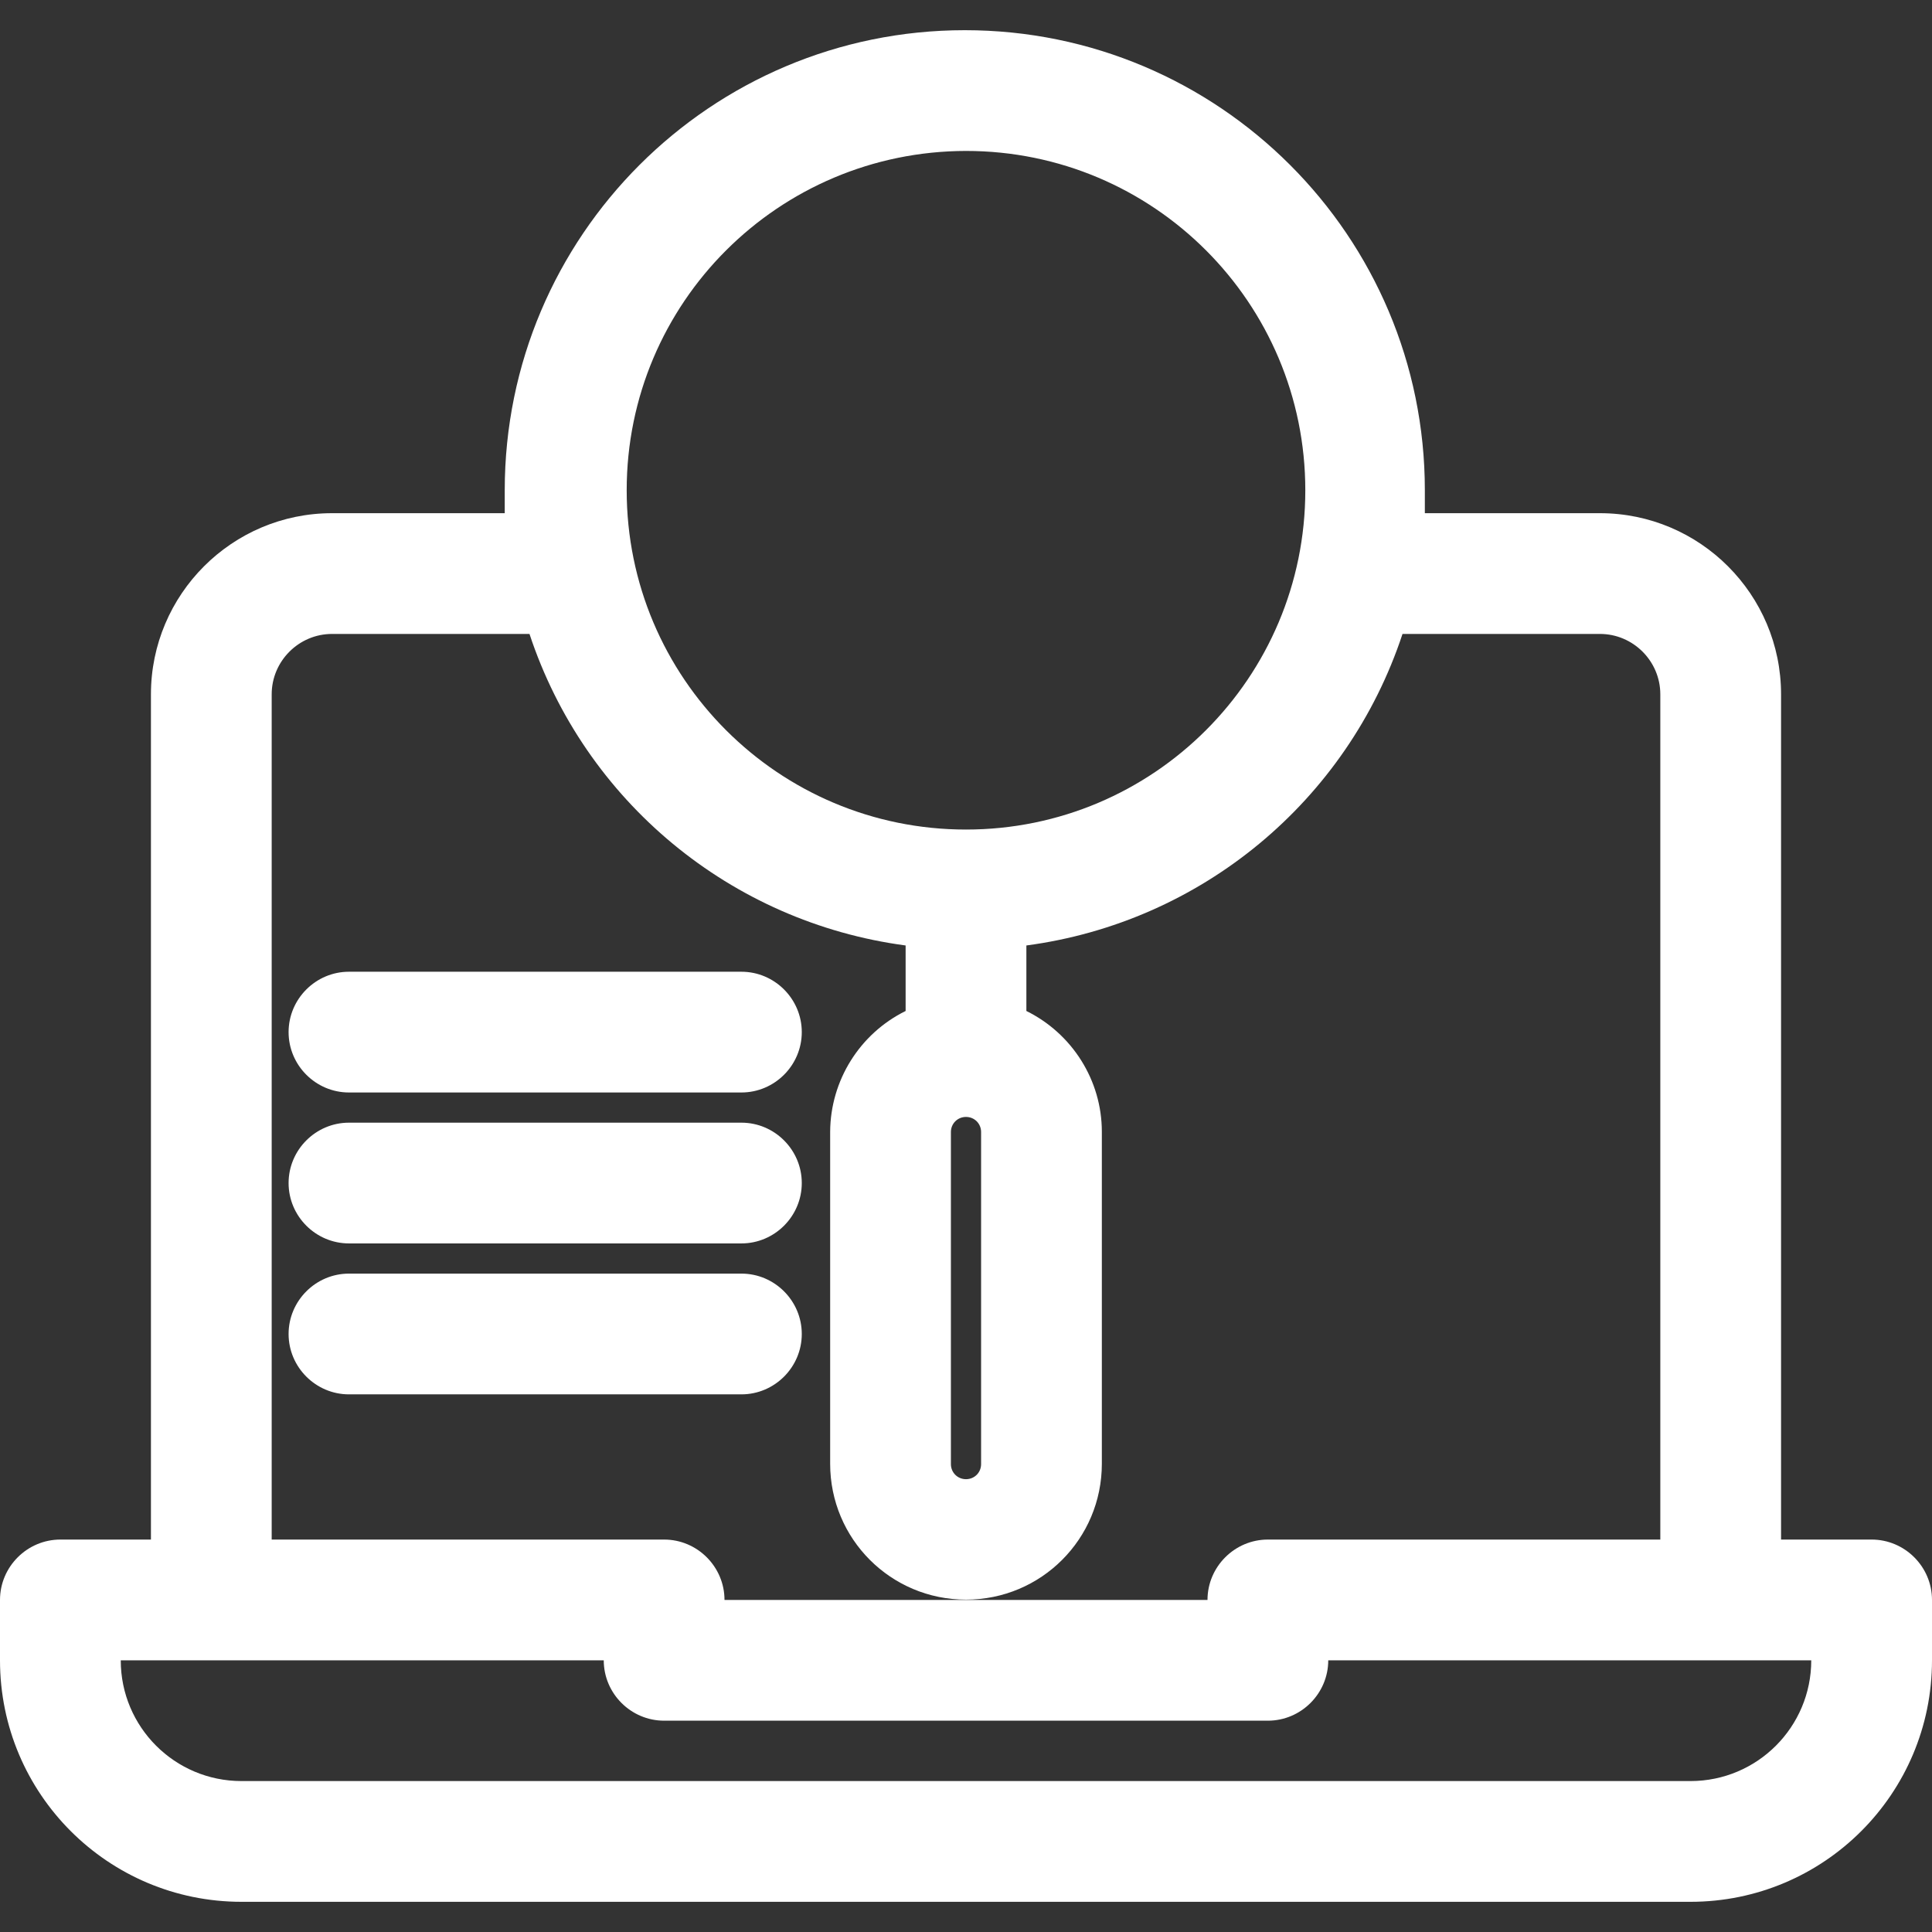 <?xml version="1.0" encoding="UTF-8"?>
<svg id="Layer_1" xmlns="http://www.w3.org/2000/svg" version="1.1" viewBox="0 0 64 64">
  <rect x="0" y="0" width="64" height="64" fill="#333333" stroke="none"/>
  <!-- Generator: Adobe Illustrator 29.8.1, SVG Export Plug-In . SVG Version: 2.1.1 Build 2)  -->
  <defs>
    <style>
      .st0 {
        fill: #fff;
      }
    </style>
  </defs>
  <path class="st0" d="M62,51h-3v-28c0-3.31-2.69-6-6-6h-5.8v-.76c0-8.42-6.83-15.24-15.24-15.24-8.41,0-15.24,6.82-15.24,15.24v.76h-5.72c-3.31,0-6,2.69-6,6v28h-3C.9,51,0,51.9,0,53v2C0,59.42,3.58,63,8,63h48c4.42,0,8-3.58,8-8v-2c0-1.1-.9-2-2-2ZM32,5c6.21,0,11.24,5.03,11.24,11.24s-5.03,11.24-11.24,11.24-11.24-5.03-11.24-11.24c0-6.21,5.03-11.23,11.24-11.24ZM32.5,37.5v11c0,.28-.22.5-.5.5s-.5-.22-.5-.5v-11c0-.28.22-.5.5-.5s.5.22.5.5ZM9,23c0-1.1.9-2,2-2h6.54c1.83,5.54,6.67,9.55,12.46,10.32v2.17c-1.52.75-2.49,2.3-2.5,4v11c0,2.49,2.01,4.5,4.5,4.5s4.5-2.01,4.5-4.5h0v-11c0-1.7-.98-3.25-2.5-4v-2.17c5.79-.77,10.63-4.78,12.46-10.32h6.54c1.1,0,2,.9,2,2v28h-13c-1.1,0-2,.9-2,2h-16c0-1.1-.9-2-2-2h-13v-28ZM56,59H8c-2.21,0-4-1.79-4-4h16c0,1.1.9,2,2,2h20c1.1,0,2-.9,2-2h16c0,2.21-1.79,4-4,4Z"/>
  <path class="st0" d="M11.56,36.19h13c1.1,0,2-.9,2-2s-.9-2-2-2h-13c-1.1,0-2,.9-2,2s.9,2,2,2Z"/>
  <path class="st0" d="M11.56,41.19h13c1.1,0,2-.9,2-2s-.9-2-2-2h-13c-1.1,0-2,.9-2,2s.9,2,2,2Z"/>
  <path class="st0" d="M26.56,44.19c0-1.1-.9-2-2-2h-13c-1.1,0-2,.9-2,2s.9,2,2,2h13c1.1,0,2-.9,2-2Z"/>
</svg>
